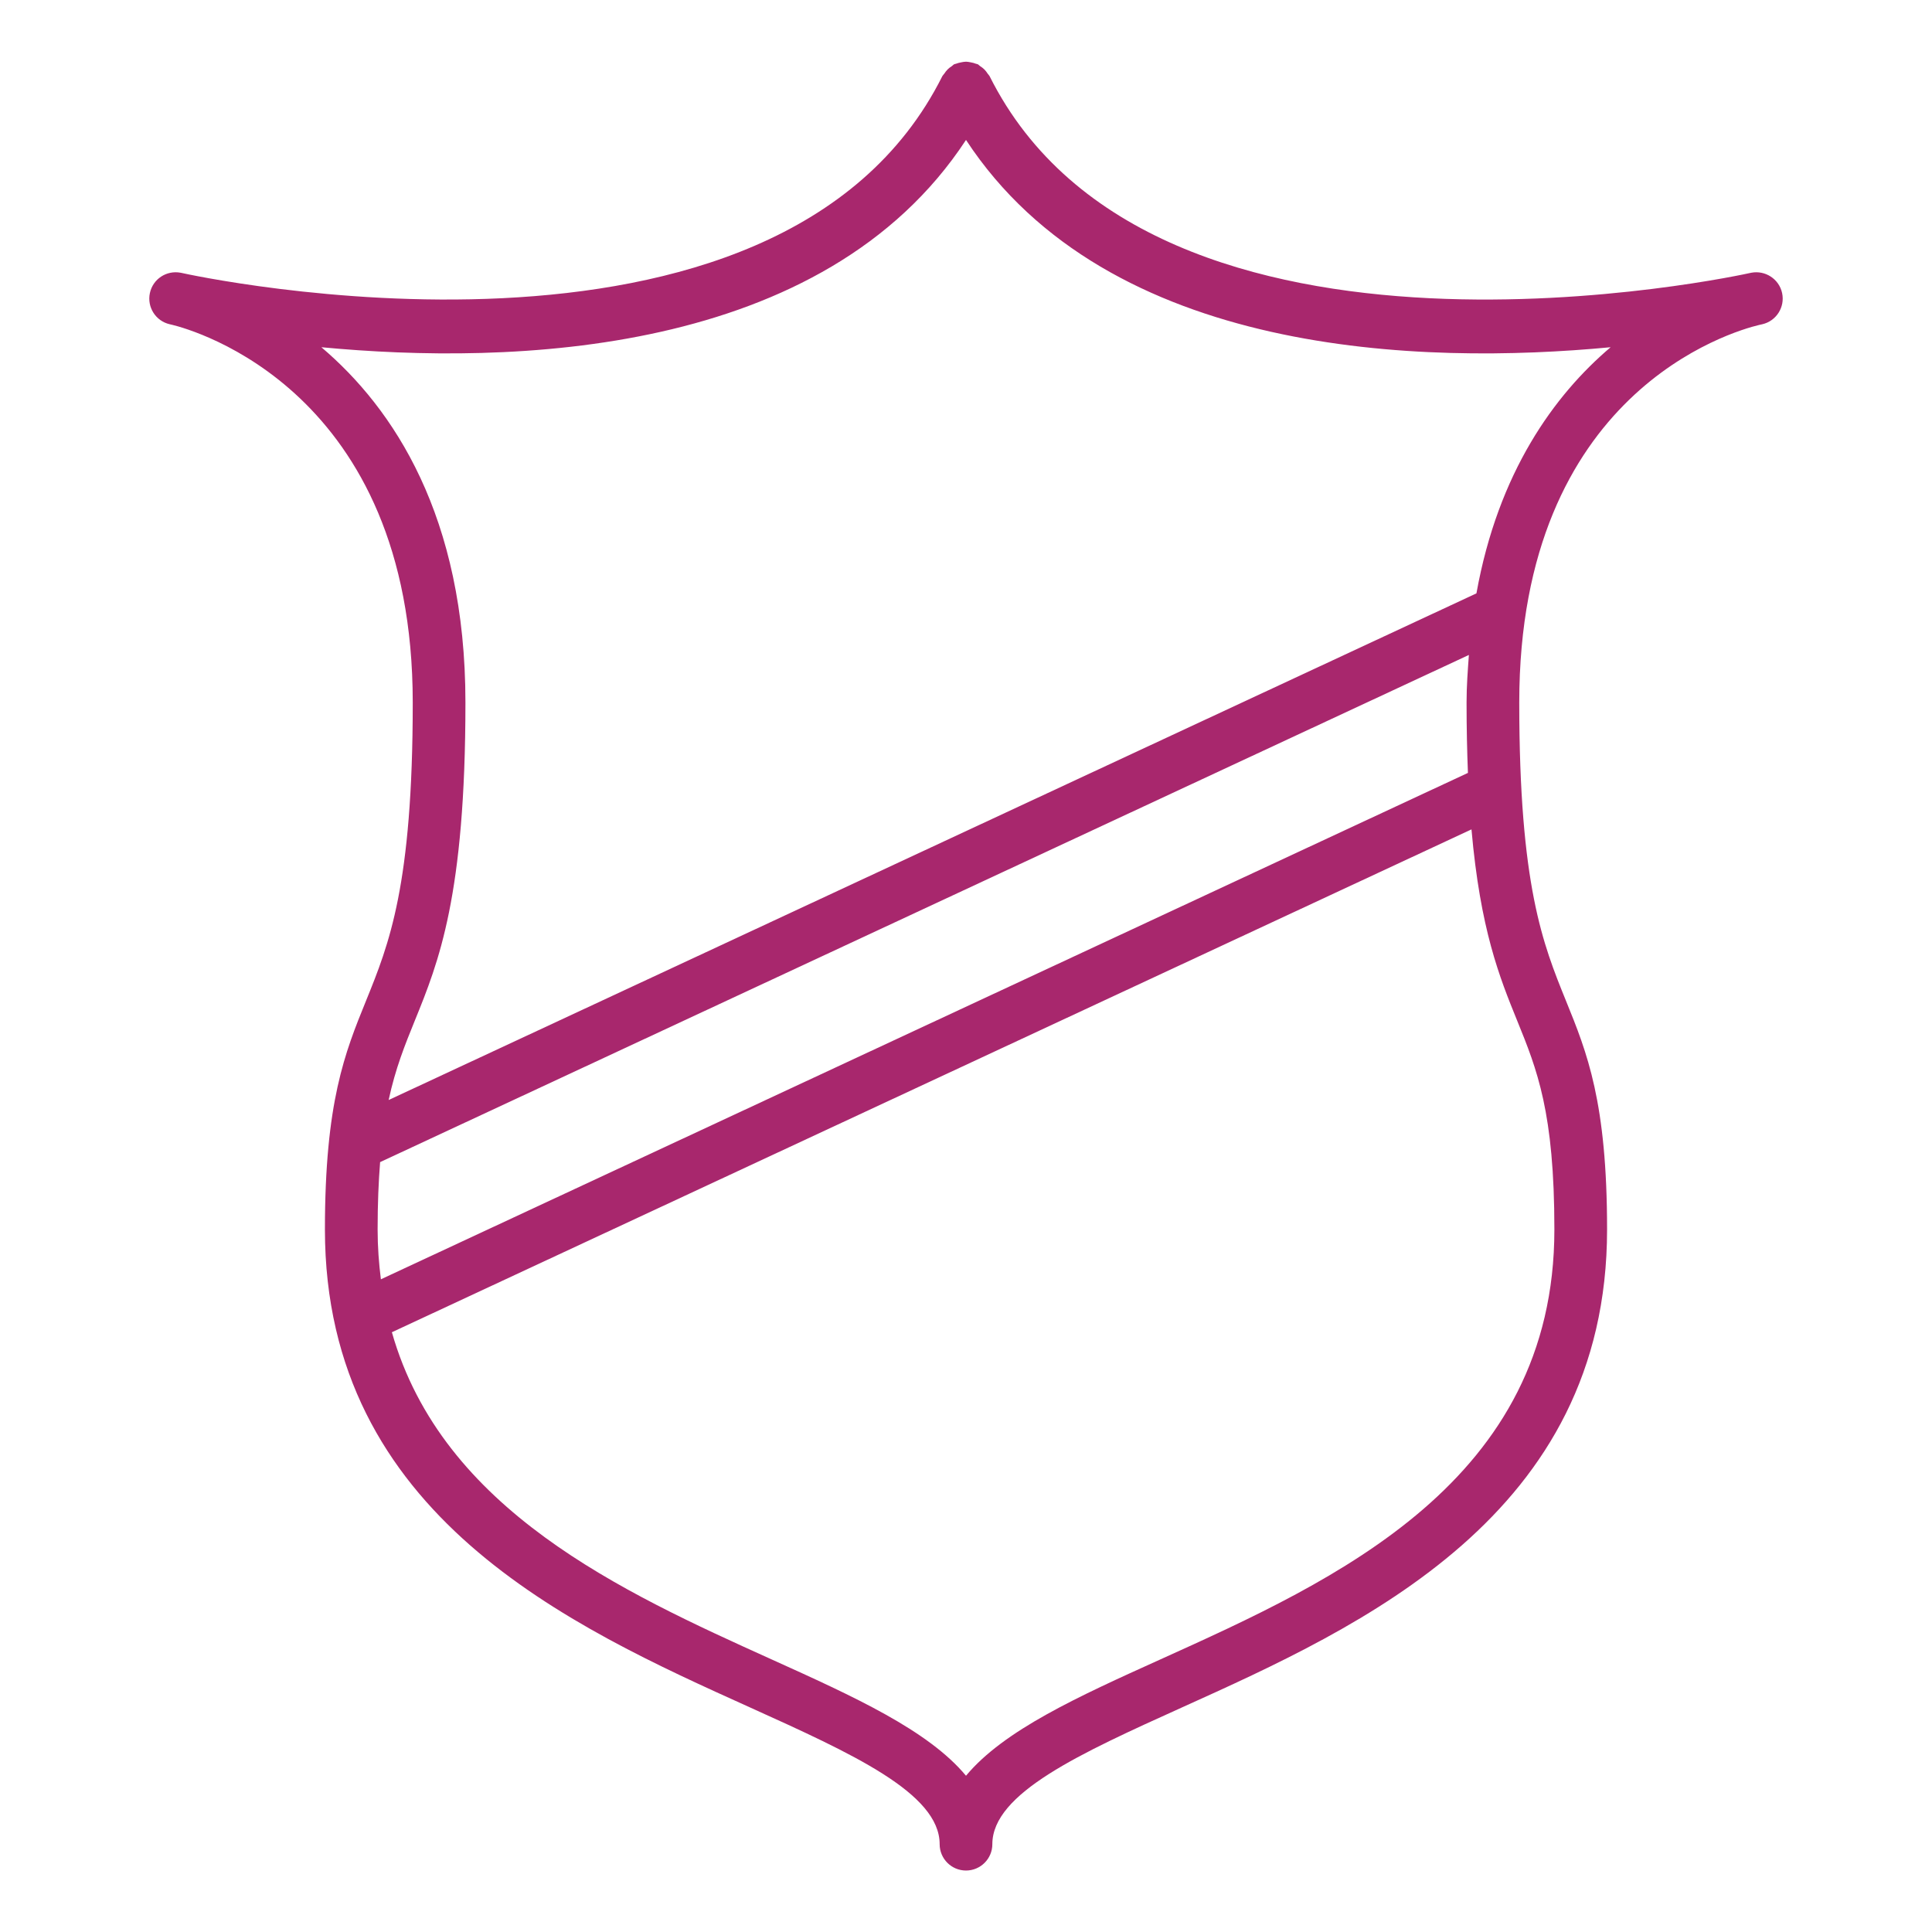<?xml version="1.0" encoding="utf-8"?>
<!-- Generator: Adobe Illustrator 16.0.0, SVG Export Plug-In . SVG Version: 6.00 Build 0)  -->
<!DOCTYPE svg PUBLIC "-//W3C//DTD SVG 1.1//EN" "http://www.w3.org/Graphics/SVG/1.1/DTD/svg11.dtd">
<svg version="1.1" id="Vrstva_1" xmlns="http://www.w3.org/2000/svg" xmlns:xlink="http://www.w3.org/1999/xlink" x="0px" y="0px"
	 width="55px" height="55px" viewBox="0 0 55 55" enable-background="new 0 0 55 55" xml:space="preserve">
<g>
	<g>
		<path fill="#a8276d" d="M50.733,8.343c-0.086-0.401-0.48-0.656-0.881-0.578c-0.002,0-0.008,0.002-0.02,0.004
			c-0.169,0.039-16.986,3.75-21.662-5.604c-0.014-0.026-0.037-0.044-0.053-0.068c-0.028-0.043-0.057-0.083-0.094-0.12
			c-0.038-0.038-0.079-0.067-0.123-0.096c-0.024-0.016-0.04-0.039-0.066-0.052c-0.016-0.008-0.032-0.007-0.048-0.013
			c-0.05-0.021-0.101-0.032-0.154-0.042c-0.044-0.008-0.087-0.018-0.131-0.018c-0.047,0-0.093,0.01-0.14,0.019
			c-0.051,0.01-0.1,0.021-0.147,0.04c-0.017,0.007-0.034,0.006-0.05,0.014c-0.026,0.014-0.043,0.037-0.067,0.053
			c-0.044,0.028-0.084,0.058-0.121,0.095s-0.066,0.077-0.095,0.121c-0.016,0.023-0.039,0.041-0.053,0.067
			C22.151,11.518,5.336,7.808,5.167,7.769c-0.012-0.002-0.018-0.004-0.02-0.004C4.742,7.687,4.353,7.941,4.267,8.343
			S4.433,9.14,4.833,9.231C4.848,9.234,4.87,9.239,4.898,9.246C5.496,9.391,11.75,11.121,11.75,20c0,5.213-0.676,6.878-1.329,8.488
			C9.818,29.972,9.25,31.373,9.25,35c0,8.142,6.991,11.3,12.097,13.605c2.899,1.311,5.403,2.441,5.403,3.895
			c0,0.414,0.336,0.75,0.75,0.75s0.75-0.336,0.75-0.75c0-1.453,2.504-2.584,5.403-3.895C38.759,46.3,45.75,43.142,45.75,35
			c0-3.627-0.568-5.028-1.171-6.512c-0.653-1.61-1.329-3.275-1.329-8.488c0-8.831,6.06-10.565,6.827-10.749
			c0.041-0.009,0.071-0.016,0.09-0.02C50.567,9.14,50.819,8.744,50.733,8.343z M10.75,35c0-0.739,0.027-1.361,0.071-1.917
			l30.995-14.438c-0.031,0.44-0.066,0.878-0.066,1.354c0,0.73,0.015,1.394,0.039,2.004L10.843,36.419
			C10.786,35.965,10.75,35.495,10.75,35z M44.25,35c0,7.173-6.218,9.981-11.214,12.239c-2.341,1.058-4.458,2.016-5.536,3.313
			c-1.078-1.297-3.195-2.255-5.536-3.313c-4.249-1.92-9.368-4.249-10.808-9.313l30.734-14.315c0.251,2.854,0.799,4.21,1.299,5.441
			C43.759,30.454,44.25,31.666,44.25,35z M42.031,16.892L11.064,31.315c0.194-0.901,0.46-1.559,0.746-2.263
			C12.485,27.39,13.25,25.505,13.25,20c0-5.315-2.059-8.382-4.101-10.115c5.364,0.509,14.293,0.286,18.351-5.901
			c4.058,6.188,12.986,6.41,18.351,5.901C44.248,11.245,42.65,13.446,42.031,16.892z"/>
	</g>
</g>
</svg>
